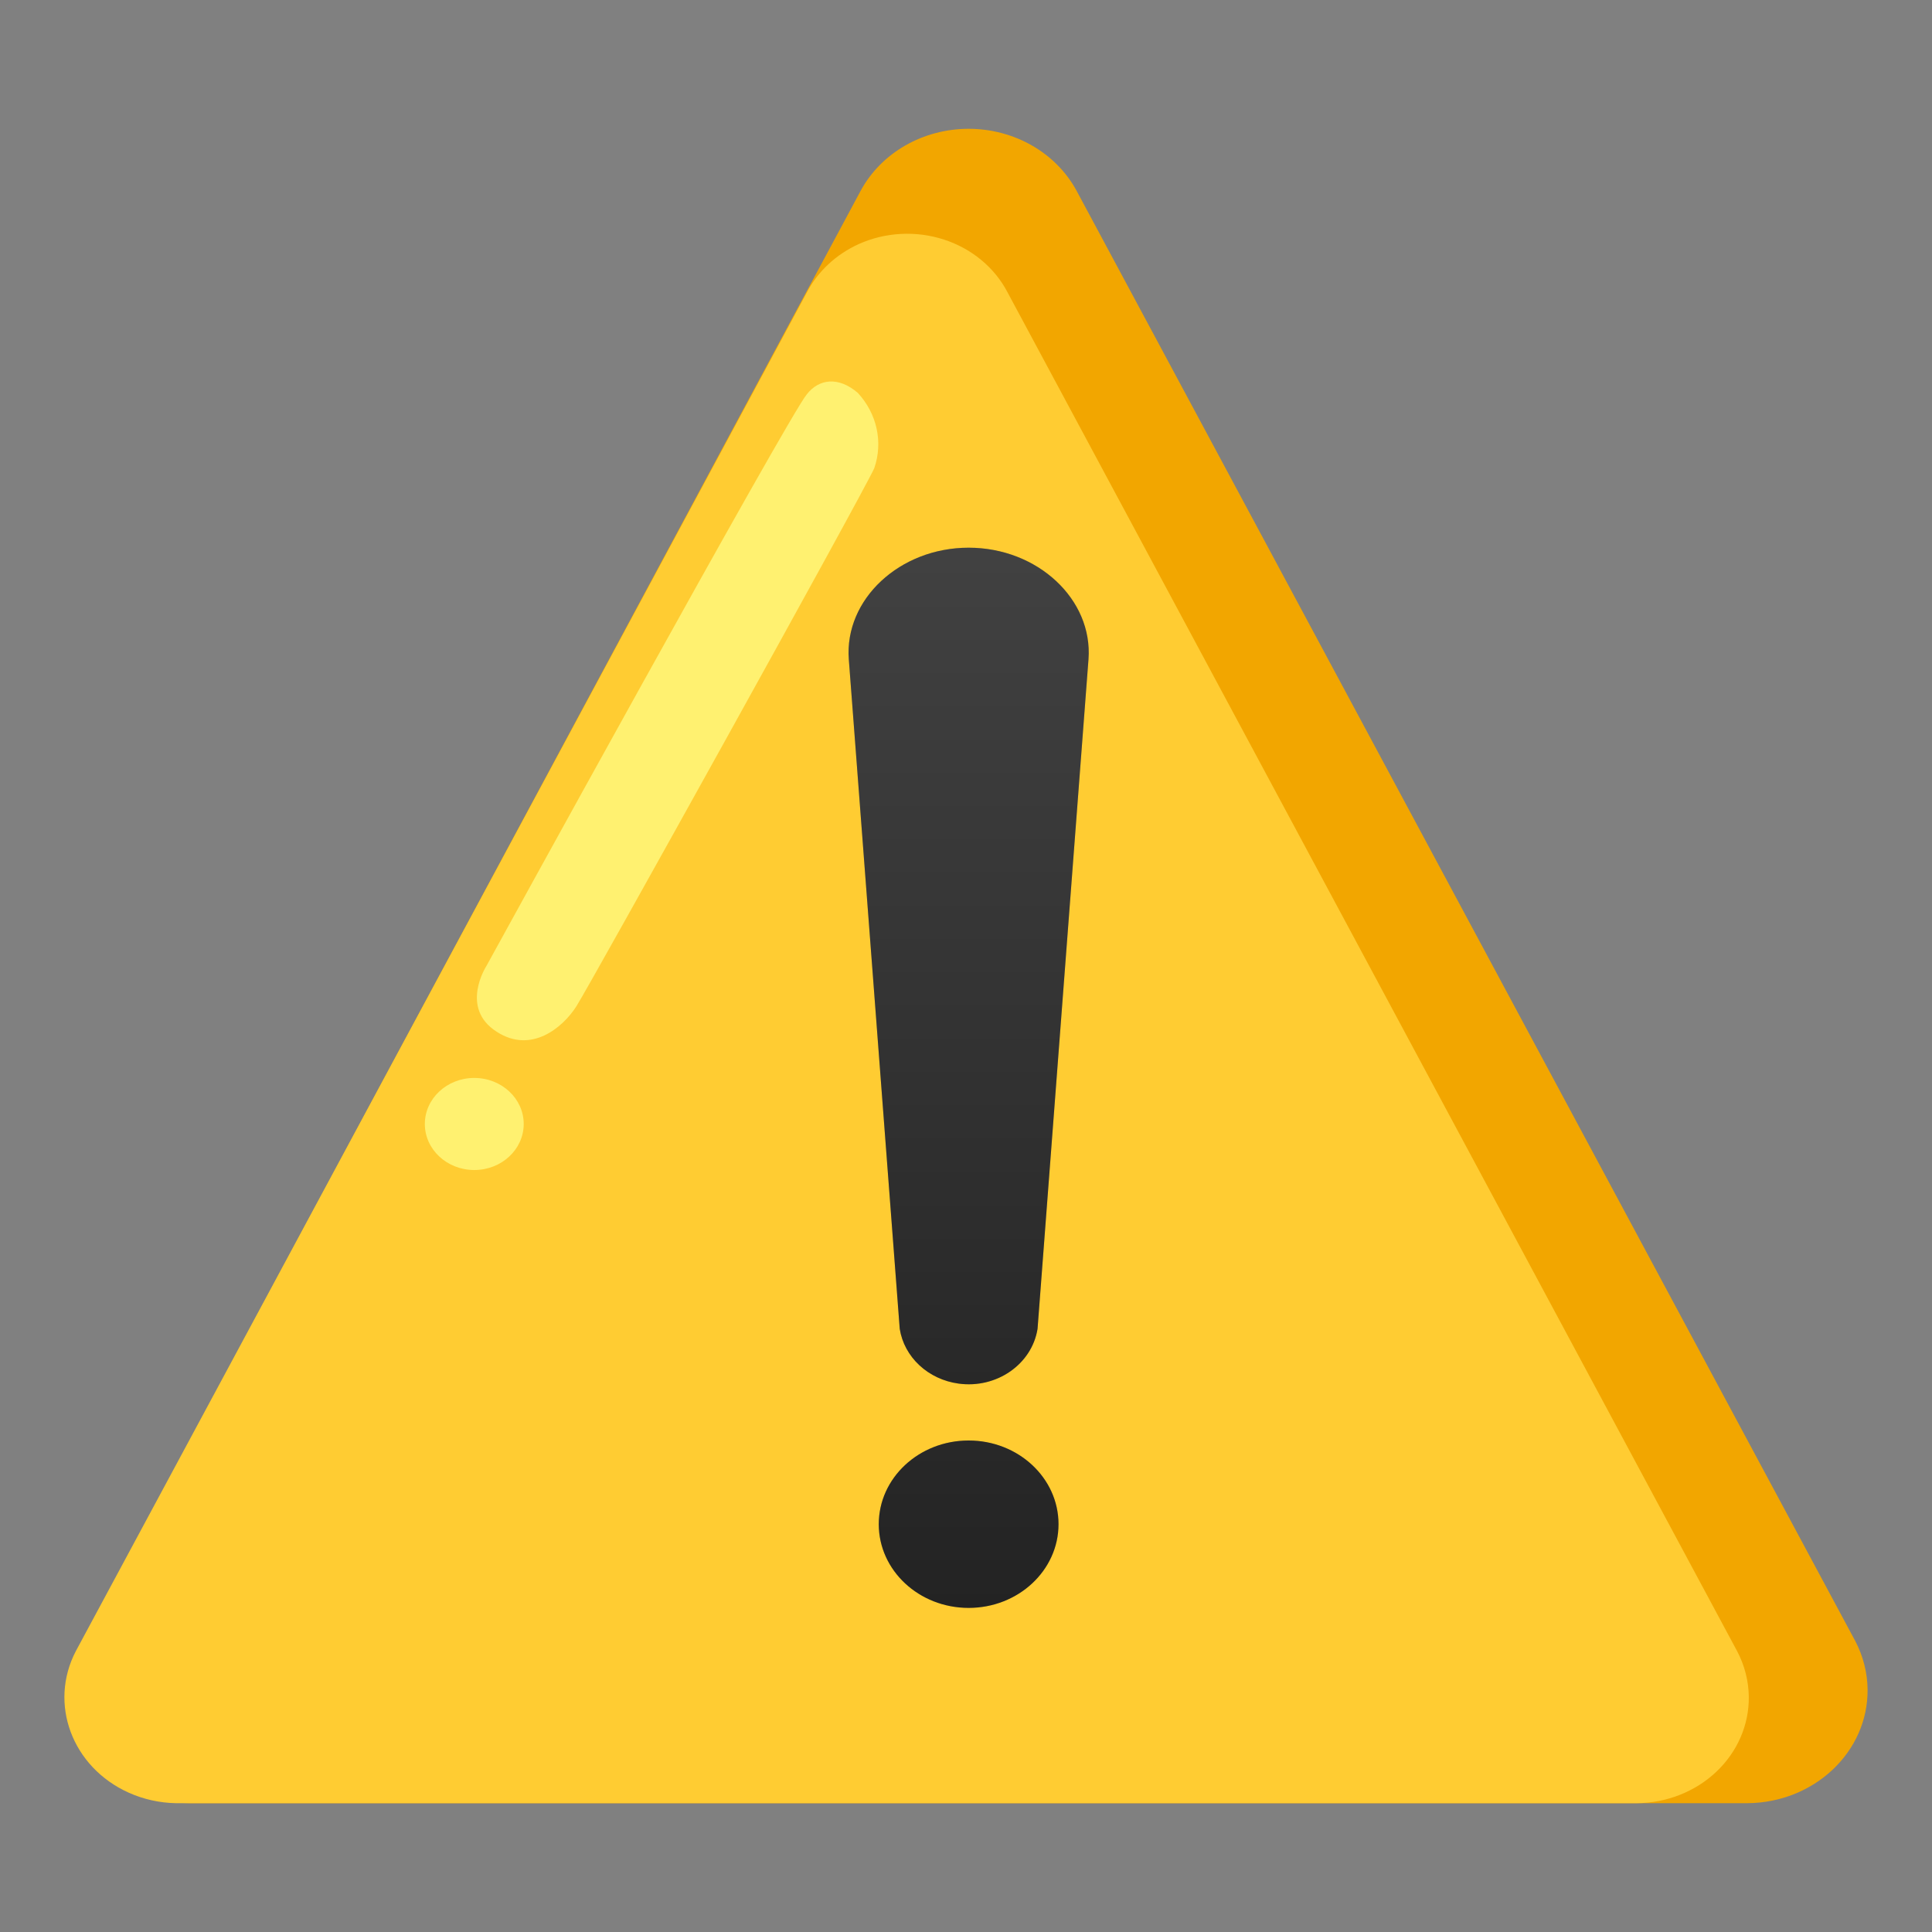<svg width="150" height="150" viewBox="0 0 150 150" fill="none" xmlns="http://www.w3.org/2000/svg">
<rect x="0" y="0" width="150" height="150" fill="#808080" stroke="none"/>
<path d="M66.829 14.797L6.35 127.436C4.094 131.79 6.048 137.021 10.712 139.122C11.968 139.685 13.329 139.988 14.724 139.999H135.683C140.87 139.956 145.045 136.003 144.999 131.172C144.985 129.877 144.663 128.601 144.057 127.436L83.578 14.797C82.795 13.354 81.598 12.142 80.119 11.295C78.641 10.448 76.939 10 75.204 10C73.468 10 71.766 10.448 70.288 11.295C68.809 12.142 67.612 13.354 66.829 14.797Z" fill="#F2A600"/>
<path d="M62.644 22.704L5.886 128.195C3.758 132.278 5.596 137.195 9.98 139.177C11.132 139.697 12.399 139.979 13.679 140H127.077C128.231 139.99 129.37 139.769 130.432 139.349C131.493 138.929 132.455 138.318 133.263 137.552C134.071 136.785 134.709 135.878 135.14 134.882C135.571 133.886 135.788 132.821 135.777 131.747C135.764 130.515 135.454 129.301 134.87 128.195L78.229 22.704C77.231 20.781 75.455 19.304 73.289 18.6C71.124 17.895 68.746 18.02 66.68 18.946C64.92 19.742 63.498 21.065 62.644 22.704Z" fill="#FFCC32"/>
<path opacity="0.2" d="M75.205 42.523C80.555 42.523 84.859 46.531 84.51 51.188L80.555 103.175C80.113 105.926 77.368 107.832 74.414 107.421C73.266 107.263 72.202 106.764 71.381 106C70.56 105.235 70.025 104.245 69.855 103.175L65.901 51.188C65.552 46.531 69.855 42.523 75.205 42.523ZM75.205 111.84C79.055 111.84 82.184 114.753 82.184 118.338C82.184 121.923 79.055 124.836 75.205 124.836C71.355 124.836 68.227 121.923 68.227 118.338C68.227 114.753 71.355 111.84 75.205 111.84Z" fill="#424242"/>
<path d="M75.205 42.523C80.555 42.523 84.859 46.531 84.51 51.188L80.555 103.175C80.113 105.926 77.368 107.832 74.414 107.421C73.266 107.263 72.202 106.764 71.381 106C70.56 105.235 70.025 104.245 69.855 103.175L65.901 51.188C65.552 46.531 69.855 42.523 75.205 42.523Z" fill="url(#paint0_linear_423_4333)"/>
<path d="M75.205 124.837C79.059 124.837 82.183 121.927 82.183 118.338C82.183 114.749 79.059 111.84 75.205 111.84C71.351 111.84 68.227 114.749 68.227 118.338C68.227 121.927 71.351 124.837 75.205 124.837Z" fill="url(#paint1_linear_423_4333)"/>
<path d="M62.644 30.61C61.248 32.235 37.755 75.016 37.755 75.016C37.755 75.016 35.661 78.265 38.569 80.107C41.244 81.84 43.686 79.782 44.733 78.157C45.78 76.532 67.064 38.192 67.878 36.351C68.576 34.325 68.087 32.116 66.599 30.502C65.087 29.202 63.575 29.419 62.644 30.61Z" fill="#FFF170"/>
<path d="M36.822 90.84C38.942 90.84 40.661 89.24 40.661 87.266C40.661 85.292 38.942 83.691 36.822 83.691C34.703 83.691 32.984 85.292 32.984 87.266C32.984 89.24 34.703 90.84 36.822 90.84Z" fill="#FFF170"/>
<defs>
<linearGradient id="paint0_linear_423_4333" x1="75.205" y1="40.628" x2="75.205" y2="125.855" gradientUnits="userSpaceOnUse">
<stop stop-color="#424242"/>
<stop offset="1" stop-color="#212121"/>
</linearGradient>
<linearGradient id="paint1_linear_423_4333" x1="75.205" y1="44.939" x2="75.205" y2="130.165" gradientUnits="userSpaceOnUse">
<stop stop-color="#424242"/>
<stop offset="1" stop-color="#212121"/>
</linearGradient>
</defs>
</svg>
